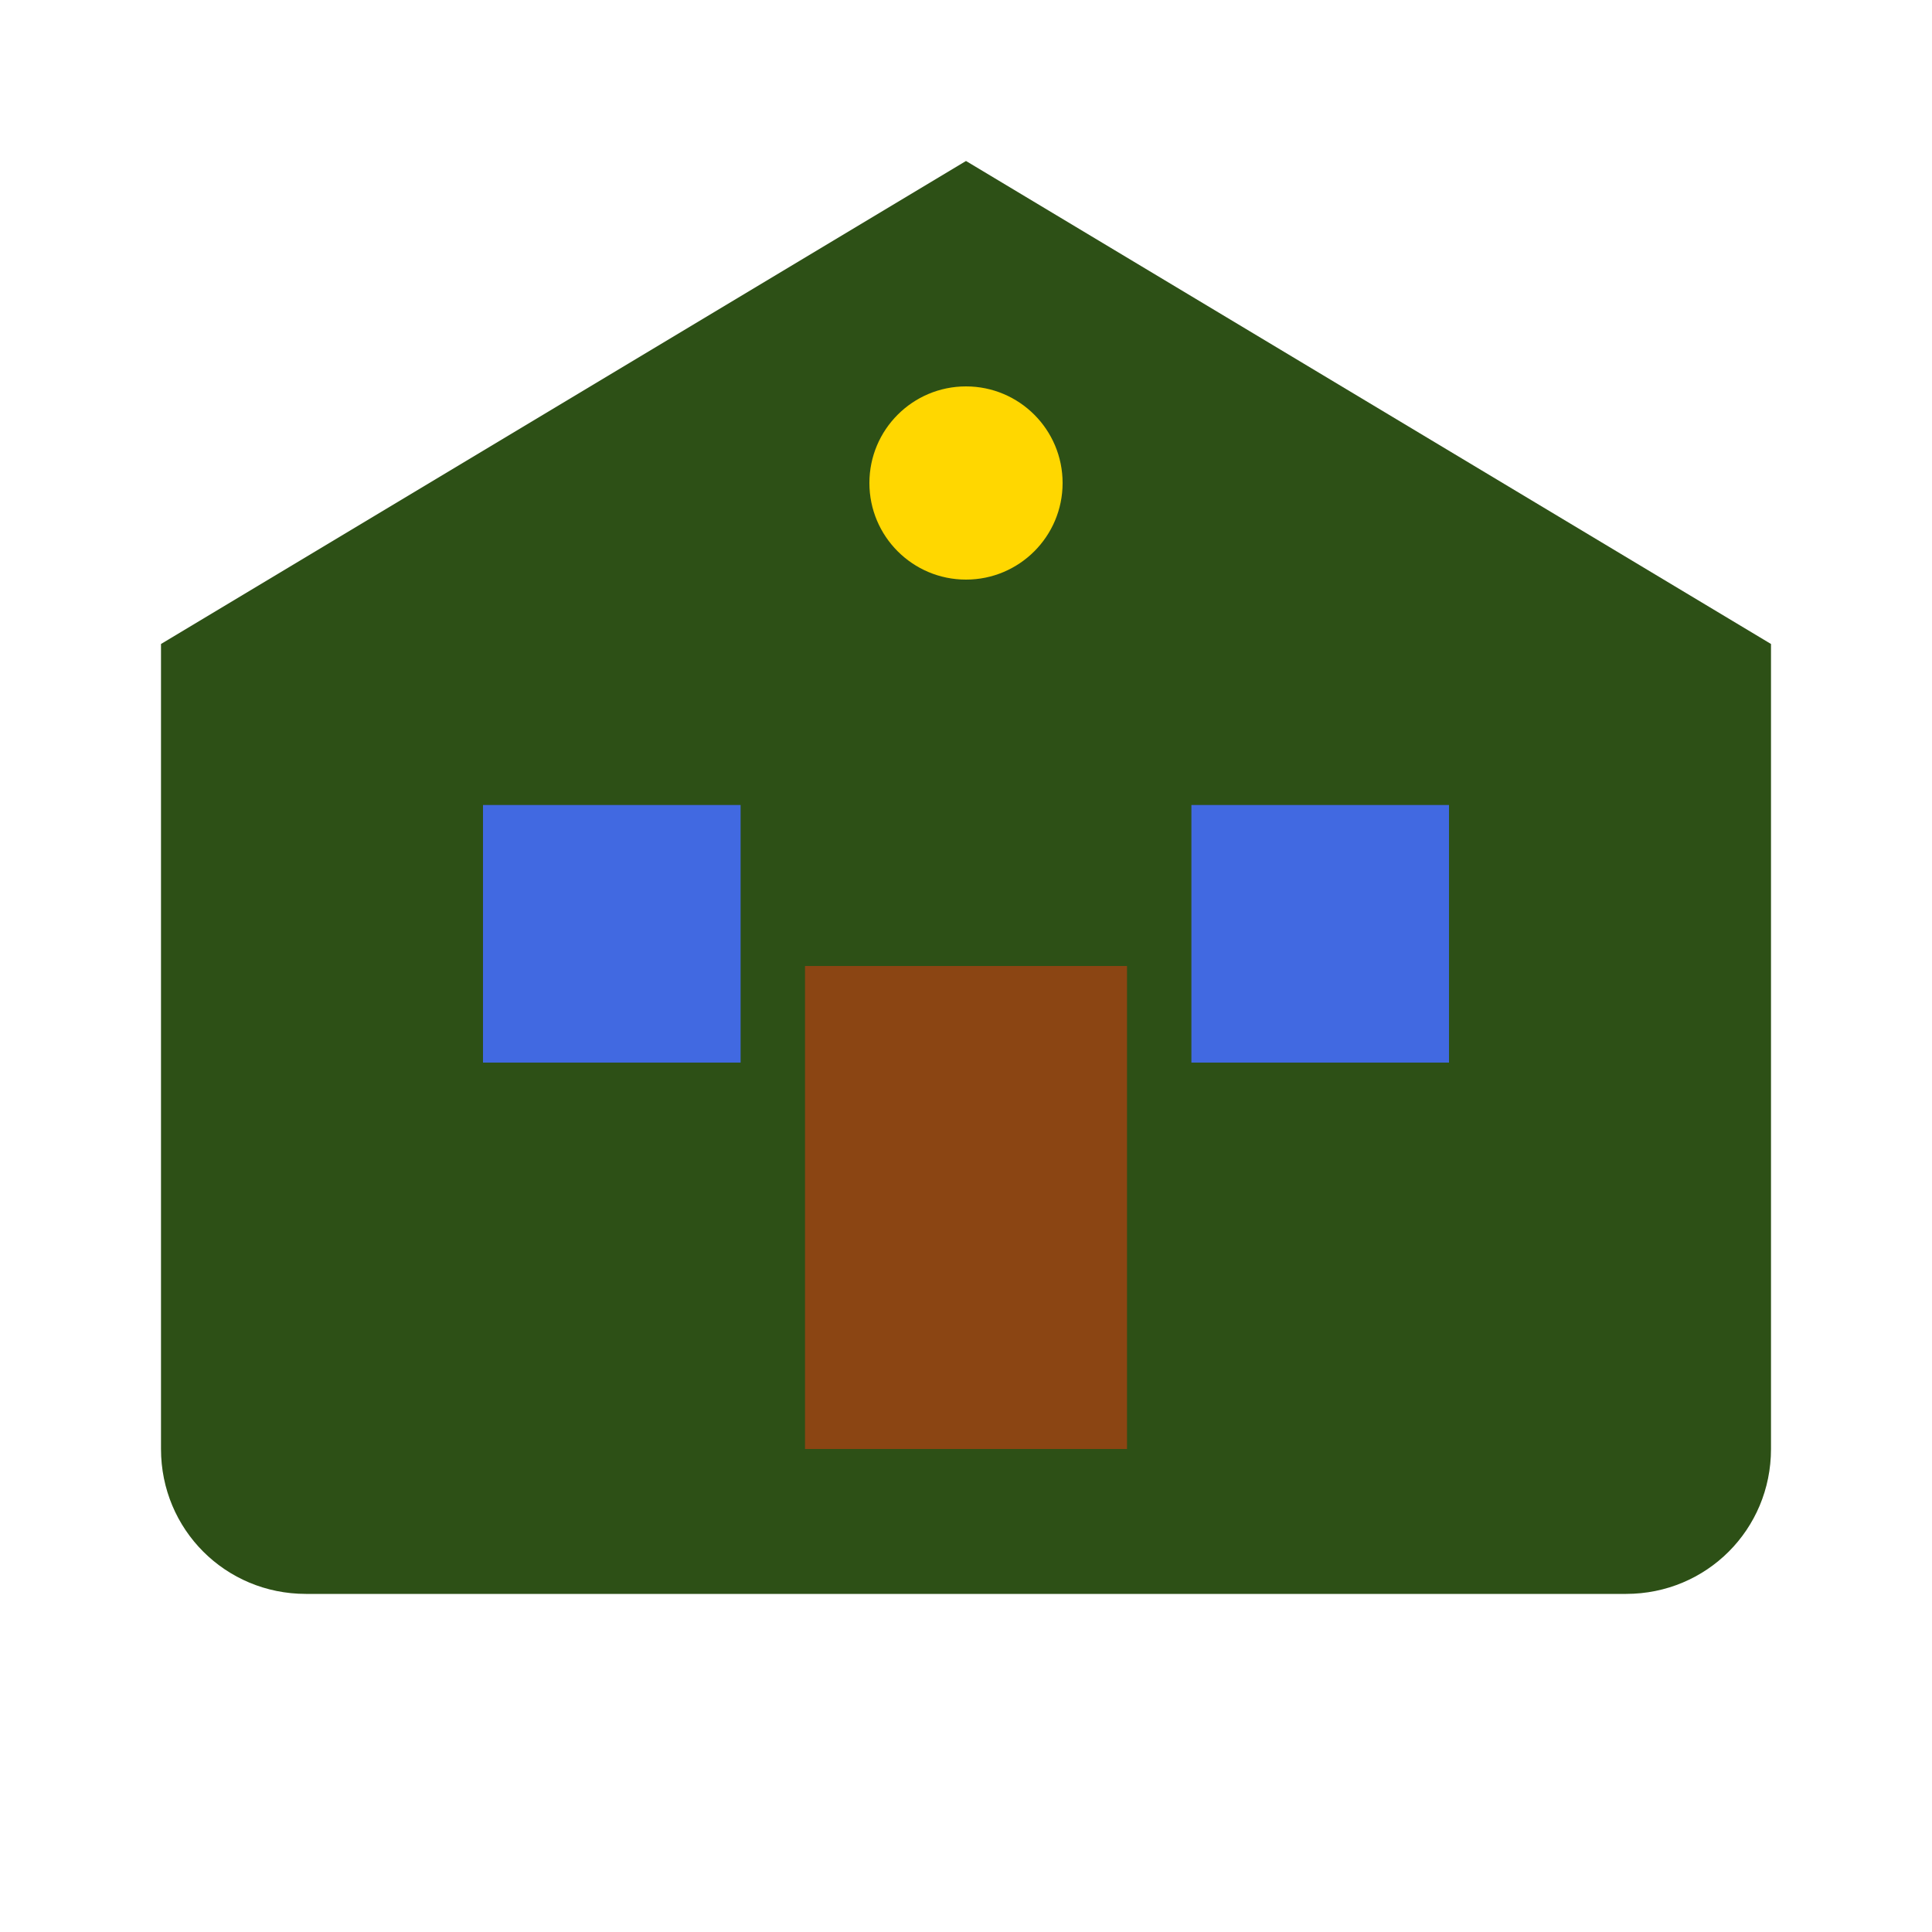<svg viewBox="0 0 60 60" fill="none" xmlns="http://www.w3.org/2000/svg">
    <path d="M30 5L5 20v25c0 2.5 2 4.5 4.5 4.5h41c2.5 0 4.5-2 4.5-4.5V20L30 5z" fill="#2d5016"/>
    <rect x="25" y="30" width="10" height="15" fill="#8B4513"/>
    <rect x="15" y="25" width="8" height="8" fill="#4169E1"/>
    <rect x="37" y="25" width="8" height="8" fill="#4169E1"/>
    <circle cx="30" cy="15" r="3" fill="#FFD700"/>
</svg>